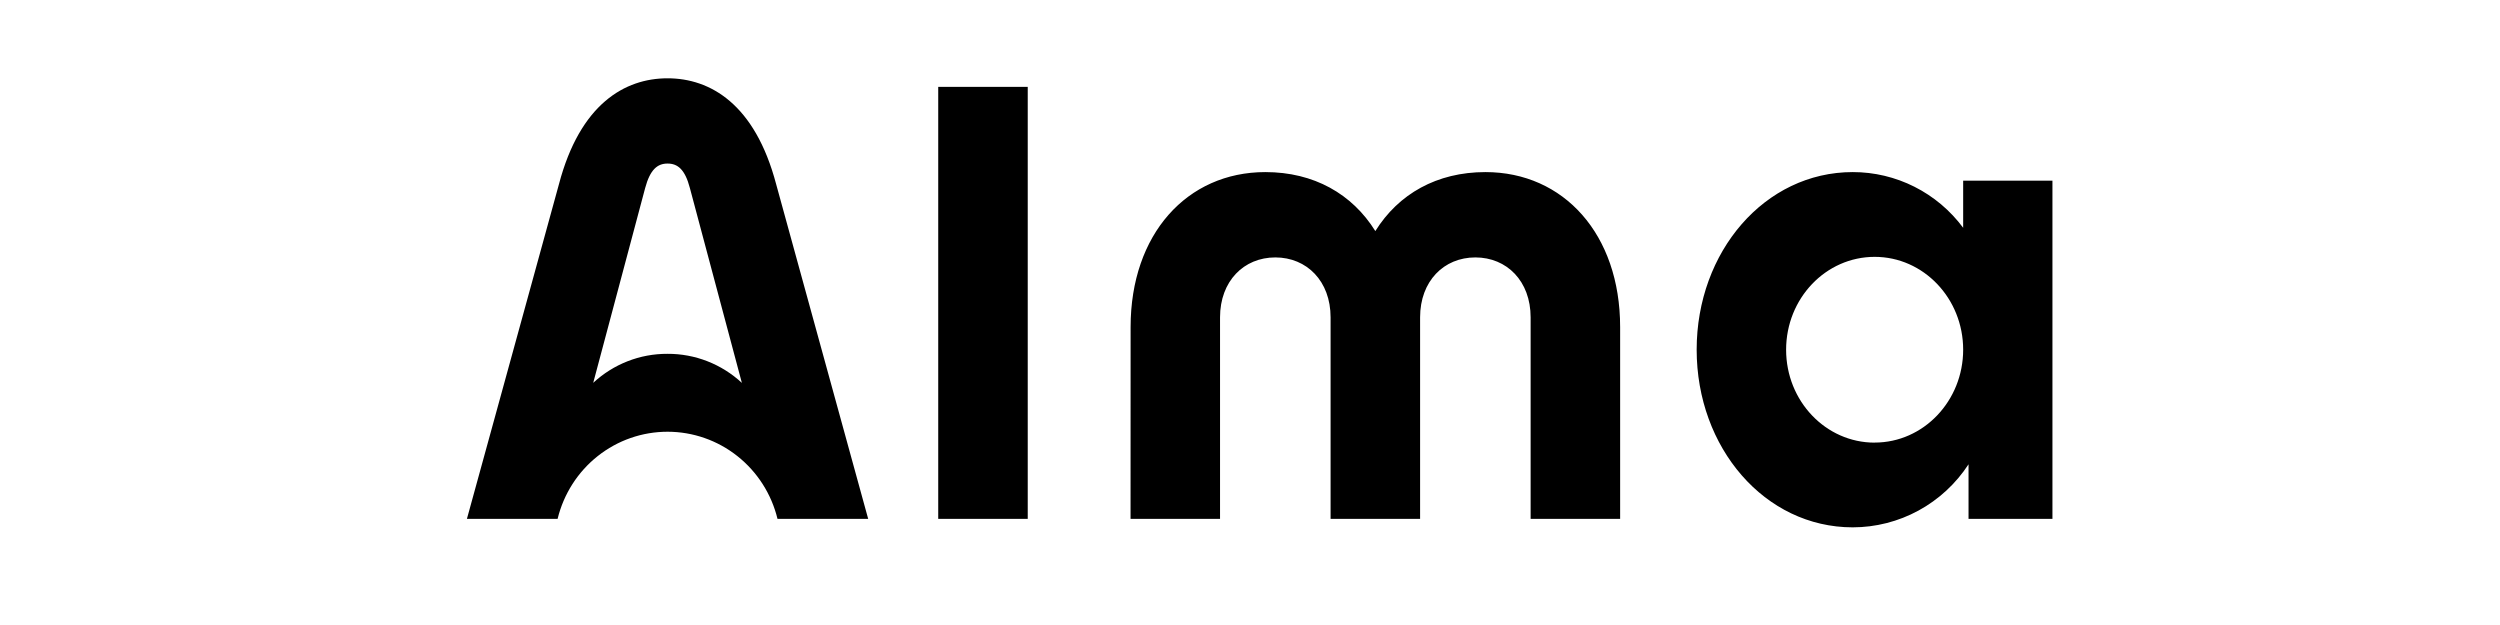<svg width="128" height="32" viewBox="0 0 128 32" fill="none" xmlns="http://www.w3.org/2000/svg">
<g clip-path="url(#clip0_2199_10802)">
<path d="M95.983 22.663C93.48 22.663 91.449 20.536 91.449 17.907C91.449 15.278 93.48 13.151 95.983 13.151C98.486 13.151 100.514 15.281 100.514 17.904C100.514 20.527 98.483 22.66 95.983 22.66V22.663ZM100.514 9.249V11.663C99.855 10.776 99.002 10.057 98.02 9.562C97.039 9.067 95.957 8.81 94.86 8.811C90.358 8.811 86.869 12.884 86.869 17.904C86.869 22.924 90.355 27 94.86 27C96.035 26.999 97.192 26.704 98.227 26.141C99.261 25.578 100.142 24.764 100.789 23.772V26.566H105.085V9.251L100.514 9.249ZM48.037 4.449H52.62V26.566H48.037V4.449ZM57.887 16.746C57.887 11.987 60.777 8.811 64.784 8.811C67.27 8.811 69.232 9.929 70.417 11.831C71.603 9.929 73.568 8.811 76.054 8.811C80.064 8.811 82.951 11.996 82.951 16.746V26.566H78.368V16.248C78.368 14.393 77.151 13.18 75.538 13.18C73.926 13.18 72.709 14.393 72.709 16.248V26.566H68.126V16.248C68.126 14.393 66.909 13.18 65.296 13.18C63.684 13.18 62.466 14.393 62.466 16.248V26.566H57.884L57.887 16.746ZM39.739 9.431C38.654 5.323 36.362 4.009 34.177 4.009C31.992 4.009 29.701 5.323 28.618 9.431L23.906 26.566H28.549C28.859 25.293 29.581 24.162 30.602 23.353C31.622 22.544 32.882 22.105 34.179 22.105C35.475 22.105 36.735 22.544 37.755 23.353C38.776 24.162 39.499 25.293 39.808 26.566H44.451L39.739 9.431ZM34.177 18.116C32.769 18.108 31.411 18.639 30.373 19.601L33.031 9.631C33.286 8.678 33.662 8.374 34.177 8.374C34.693 8.374 35.071 8.664 35.323 9.631L37.984 19.604C36.946 18.64 35.586 18.109 34.177 18.116Z" fill="black"/>
</g>
<defs>
<clipPath id="clip0_2199_10802">
<rect width="81.188" height="22.991" fill="white" transform="translate(23.906 4.009)"/>
</clipPath>
</defs>
</svg>
